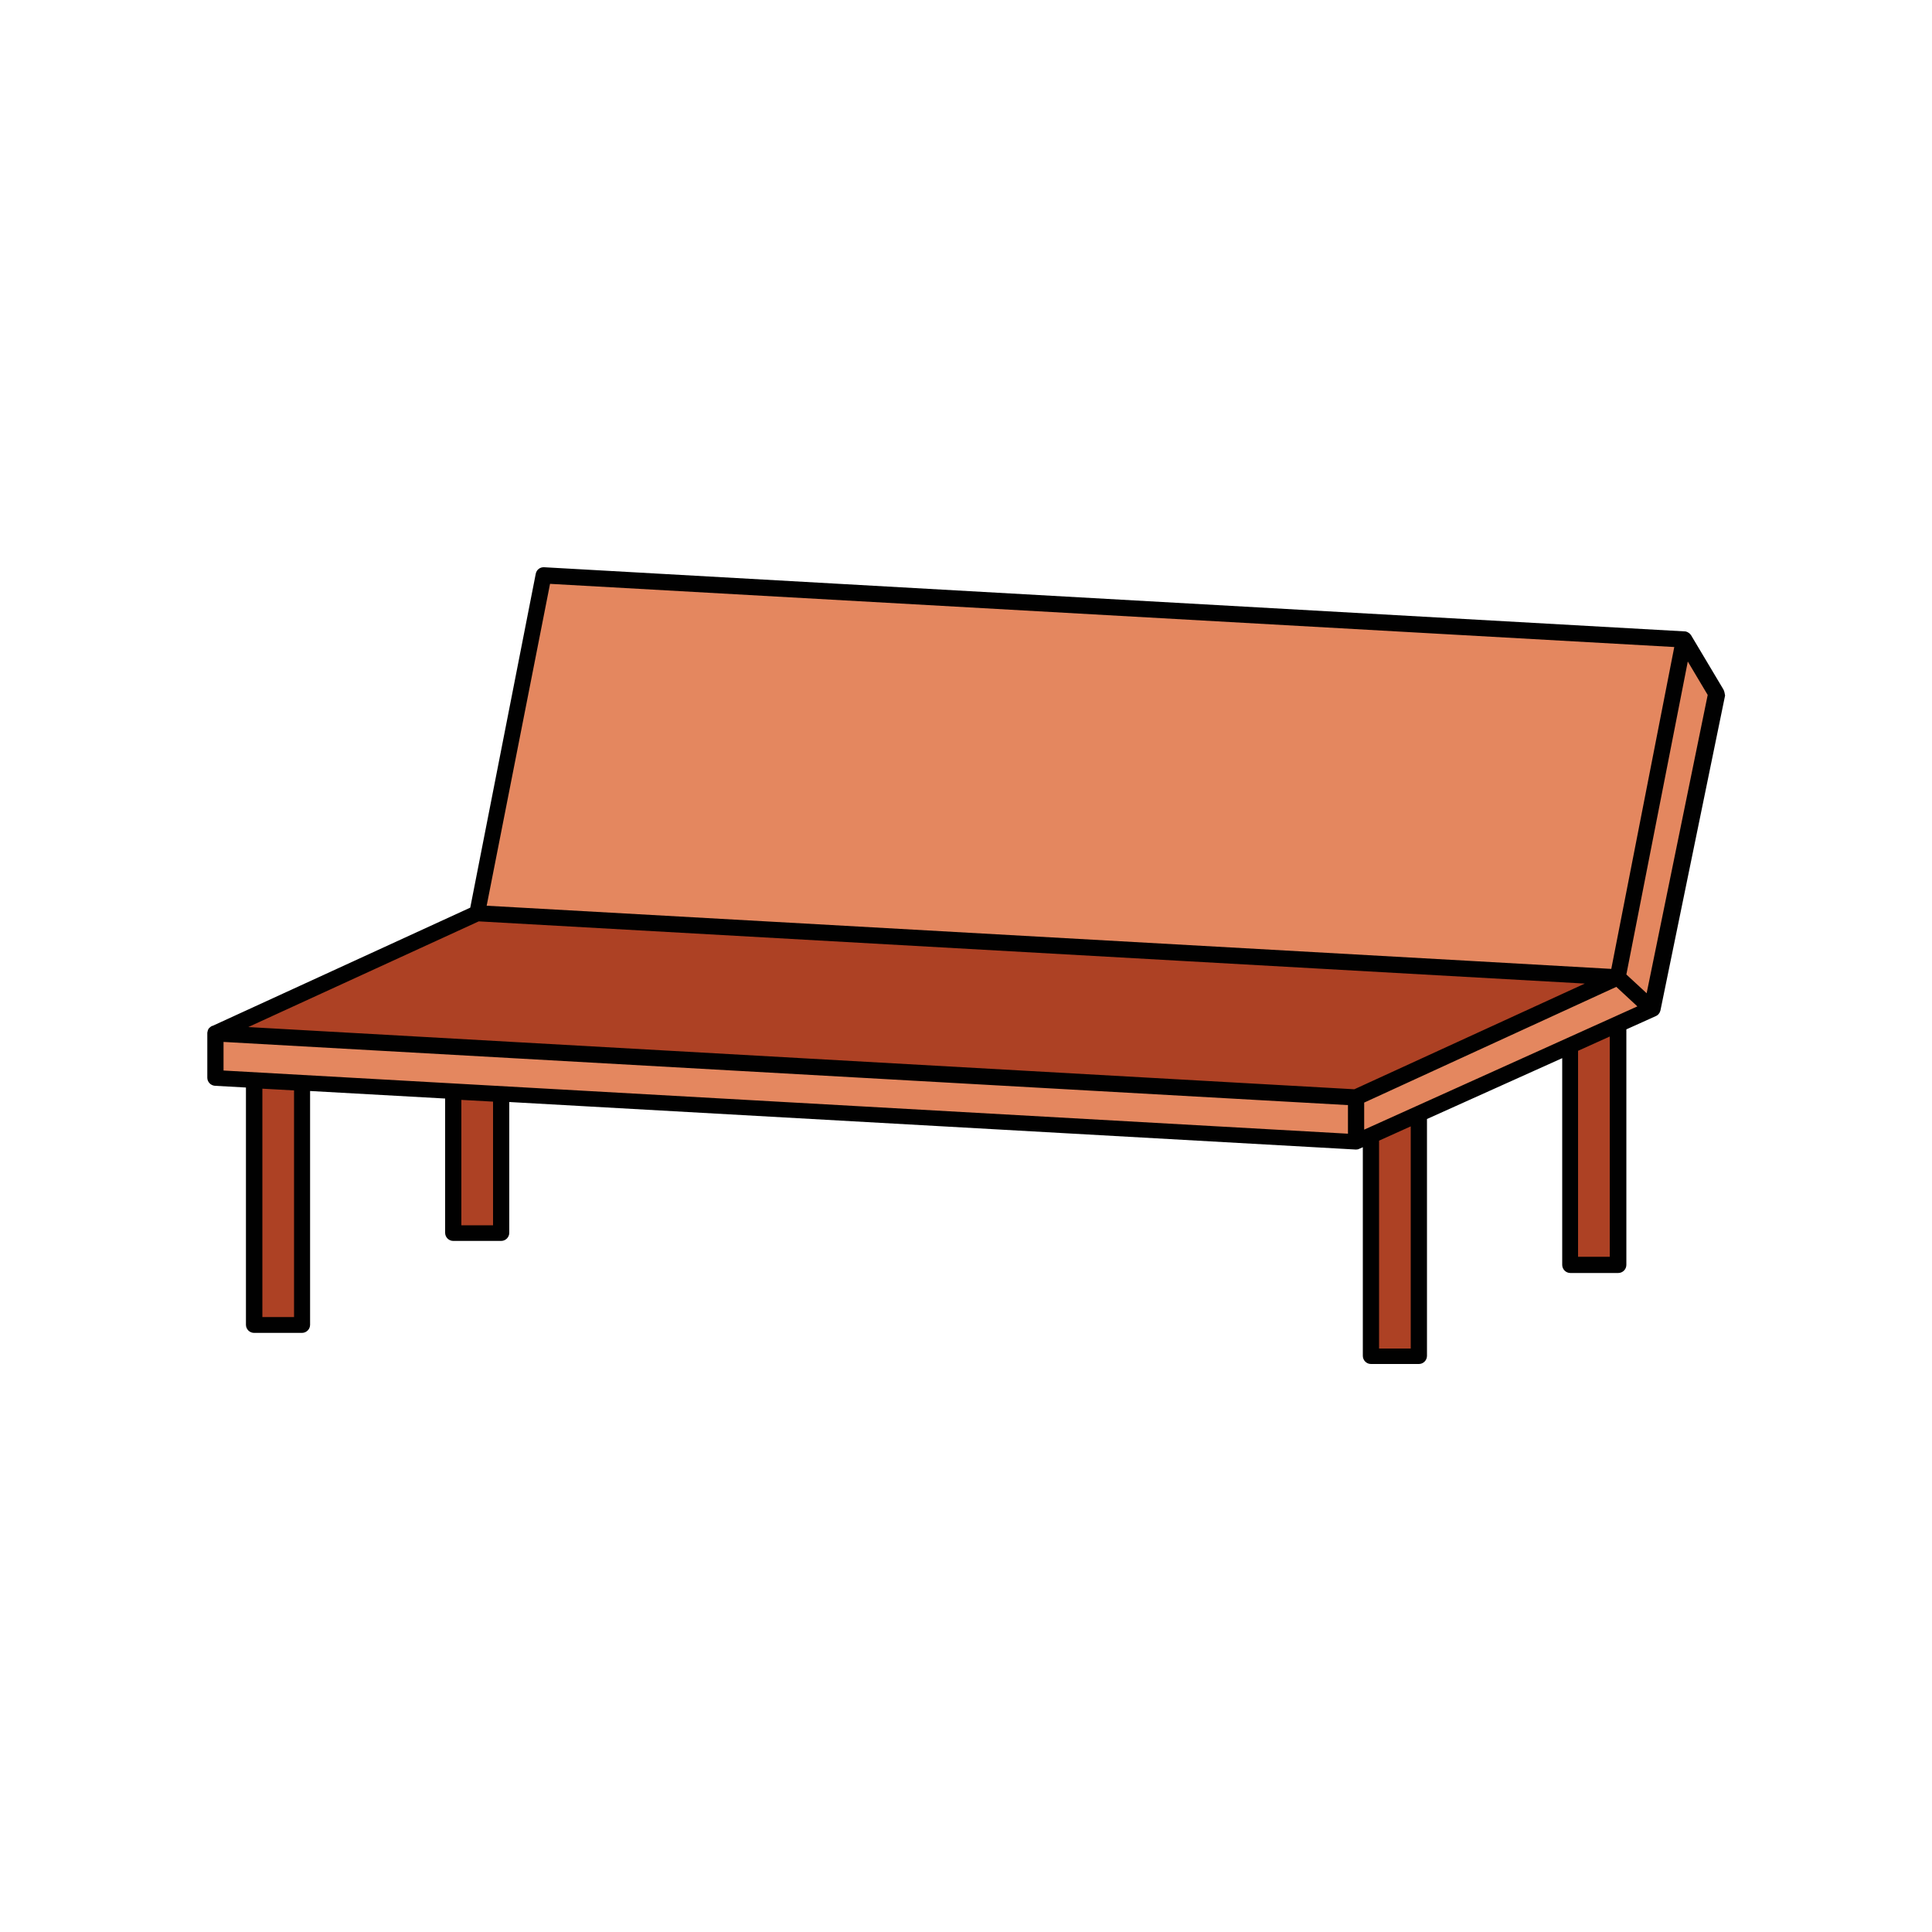 <?xml version="1.0" encoding="UTF-8"?>
<!-- Generator: Adobe Illustrator 28.1.0, SVG Export Plug-In . SVG Version: 6.00 Build 0)  -->
<svg xmlns="http://www.w3.org/2000/svg" xmlns:xlink="http://www.w3.org/1999/xlink" version="1.1" id="Layer_1" x="0px" y="0px" viewBox="0 0 100 100" style="enable-background:new 0 0 100 100;" xml:space="preserve">
<style type="text/css">
	.st0{fill:#AD4124;}
	.st1{fill:#E4875F;}
	.st2{fill:#010101;}
</style>
<g>
	<g>
		<rect x="13.16" y="54.53" class="st0" width="2.48" height="14.06"></rect>
		<rect x="23.46" y="49.77" class="st0" width="2.48" height="14.06"></rect>
		<rect x="70.96" y="56.15" class="st0" width="2.48" height="14.06"></rect>
		<rect x="81.26" y="51.4" class="st0" width="2.48" height="14.06"></rect>
		<polygon class="st1" points="11.16,53.49 11.16,55.8 70.19,59.12 85.49,52.21 88.84,35.9 87.17,33.1 26.96,52.04   "></polygon>
		<polygon class="st0" points="70.19,56.8 11.16,53.49 24.7,47.27 83.74,50.59   "></polygon>
		<polygon class="st1" points="87.17,33.1 28.14,29.78 24.7,47.27 83.74,50.59   "></polygon>
	</g>
	<path class="st2" d="M89.2,35.68l-1.67-2.8c0-0.01-0.01-0.02-0.02-0.02c0-0.01-0.01-0.01-0.01-0.02c0,0-0.01-0.01-0.01-0.01   c-0.01-0.01-0.02-0.03-0.04-0.04c-0.01-0.01-0.02-0.02-0.02-0.02c-0.01-0.01-0.03-0.02-0.05-0.03c-0.01-0.01-0.02-0.01-0.03-0.02   c-0.02-0.01-0.03-0.01-0.05-0.02c-0.01,0-0.02-0.01-0.03-0.01c-0.03-0.01-0.05-0.01-0.08-0.01c0,0,0,0,0,0l0,0c0,0,0,0,0,0   l-59.03-3.32c-0.21-0.01-0.39,0.13-0.43,0.34l-3.39,17.28L11,53.1c0,0-0.01,0-0.01,0l-0.01,0c-0.01,0-0.01,0.01-0.02,0.01   c-0.02,0.01-0.04,0.02-0.06,0.04c-0.01,0.01-0.03,0.02-0.04,0.03c-0.01,0.01-0.01,0.02-0.02,0.02c-0.01,0.01-0.02,0.02-0.03,0.03   c-0.01,0.01-0.01,0.02-0.02,0.03c-0.01,0.01-0.01,0.02-0.02,0.04c0,0.01-0.01,0.02-0.01,0.03c-0.01,0.01-0.01,0.03-0.01,0.04   c0,0.01-0.01,0.02-0.01,0.03c0,0.02-0.01,0.04-0.01,0.06c0,0,0,0.01,0,0.01v0.01c0,0,0,0,0,0v2.3c0,0.22,0.17,0.4,0.39,0.42   l1.61,0.09v12.28c0,0.23,0.19,0.42,0.42,0.42h2.48c0.23,0,0.42-0.19,0.42-0.42v-12.1l6.99,0.39v6.95c0,0.23,0.19,0.42,0.42,0.42   h2.48c0.23,0,0.42-0.19,0.42-0.42v-6.77l43.81,2.46c0.01,0,0.01,0,0.02,0c0,0,0,0,0,0c0.06,0,0.12-0.01,0.17-0.04c0,0,0,0,0,0   l0.18-0.08v10.8c0,0.23,0.19,0.42,0.42,0.42h2.48c0.23,0,0.42-0.19,0.42-0.42V57.92l7-3.15v10.7c0,0.23,0.19,0.42,0.42,0.42h2.48   c0.23,0,0.42-0.19,0.42-0.42V53.28l1.51-0.68c0.01,0,0.01-0.01,0.02-0.01c0.02-0.01,0.04-0.02,0.06-0.03   c0.01-0.01,0.02-0.02,0.03-0.03c0.01-0.01,0.02-0.02,0.03-0.02c0,0,0.01-0.01,0.01-0.01c0.01-0.01,0.02-0.02,0.02-0.03   c0.01-0.01,0.02-0.03,0.03-0.04c0.01-0.01,0.01-0.02,0.02-0.04c0.01-0.02,0.01-0.03,0.02-0.05c0-0.01,0.01-0.02,0.01-0.02   l3.35-16.32C89.27,35.88,89.25,35.77,89.2,35.68z M28.47,30.22l58.19,3.27L83.4,50.15l-7.05-0.4l-36.88-2.07c0,0,0,0-0.01,0   c0,0,0,0,0,0l-14.27-0.8L28.47,30.22z M73.27,57.27C73.27,57.27,73.27,57.27,73.27,57.27l-2.66,1.2v-1.4l13.05-5.99l1.09,1.01   L73.27,57.27z M24.78,47.69l57.25,3.22l-11.93,5.47l-57.25-3.22L24.78,47.69z M11.57,53.93l58.2,3.27v1.48l-58.2-3.27V53.93z    M15.22,68.17h-1.64V56.35l1.64,0.09V68.17z M25.52,63.42h-1.64v-6.49l1.64,0.09V63.42z M73.02,69.8h-1.64V59.04l1.64-0.74V69.8z    M83.32,65.05h-1.64V54.39l1.64-0.74V65.05z M85.23,51.41l-1.05-0.97l3.18-16.2l1.03,1.73L85.23,51.41z"></path>
</g>
</svg>
